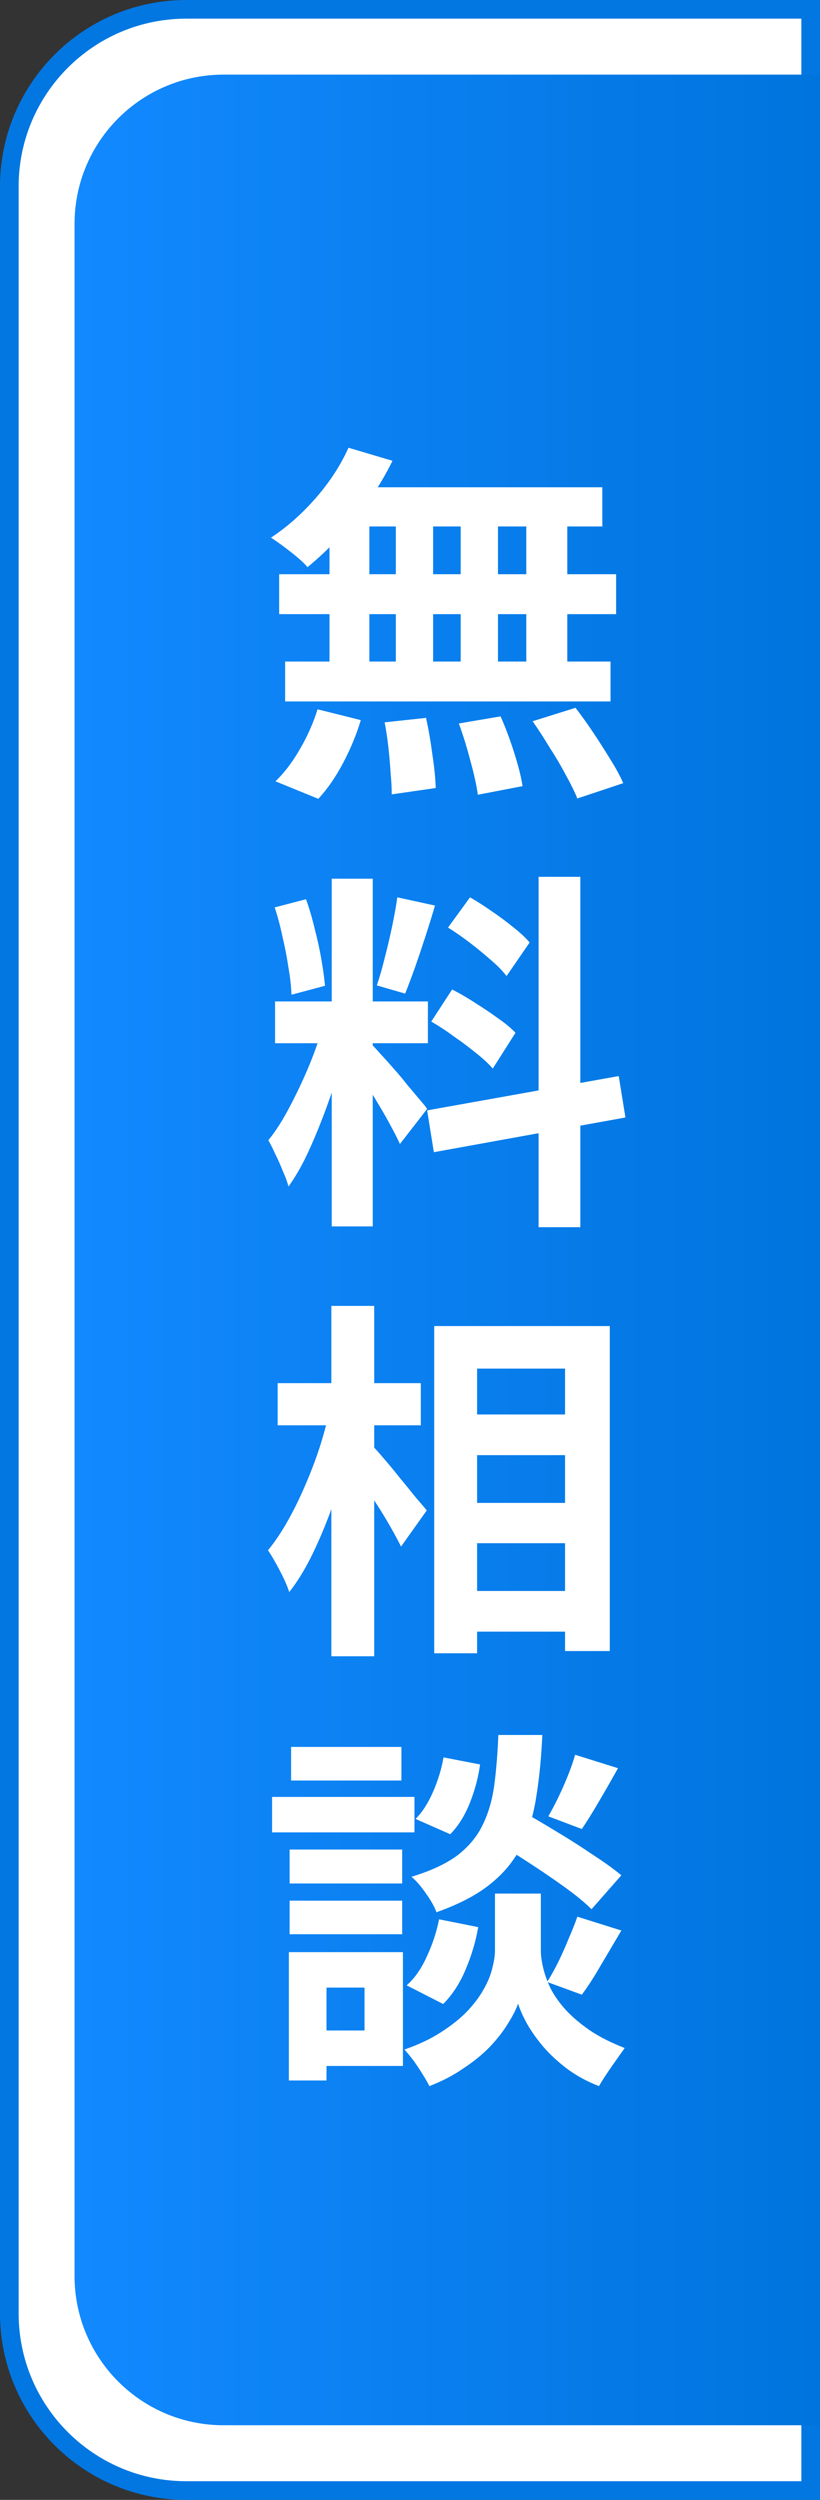 <svg width="44" height="134" viewBox="0 0 44 134" fill="none" xmlns="http://www.w3.org/2000/svg">
<rect x="0" y="0" width="44" height="134" fill="#333333" stroke="none"/>
<path d="M10 0.5H43.5V133.5H10C4.753 133.5 0.5 129.247 0.5 124V10C0.5 4.753 4.753 0.5 10 0.5Z" fill="white"/>
<path d="M10 0.5H43.5V133.5H10C4.753 133.5 0.5 129.247 0.5 124V10C0.5 4.753 4.753 0.5 10 0.5Z" stroke="#0277E2"/>
<path d="M4 12C4 7.582 7.582 4 12 4H44V130H12C7.582 130 4 126.418 4 122V12Z" fill="url(#paint0_linear_140_7264)"/>
<path d="M18.7 24L21.06 24.7C20.7 25.433 20.273 26.153 19.78 26.86C19.287 27.567 18.753 28.22 18.18 28.82C17.62 29.42 17.06 29.947 16.5 30.4C16.367 30.24 16.18 30.06 15.94 29.86C15.7 29.66 15.453 29.467 15.2 29.28C14.947 29.093 14.727 28.94 14.54 28.82C15.393 28.26 16.193 27.553 16.94 26.7C17.687 25.847 18.273 24.947 18.7 24ZM18.54 26.12H32.32V28.22H17.96L18.54 26.12ZM14.98 30.78H33.06V32.92H14.98V30.78ZM15.3 35.46H32.76V37.6H15.3V35.46ZM21.24 26.86H23.24V36.58H21.24V26.86ZM17.68 26.86H19.82V36.6H17.68V26.86ZM24.72 26.86H26.72V36.6H24.72V26.86ZM28.24 26.86H30.44V36.6H28.24V26.86ZM20.64 38.72L22.86 38.48C22.993 39.08 23.107 39.733 23.2 40.44C23.307 41.147 23.367 41.747 23.38 42.24L21.02 42.58C21.02 42.26 21 41.88 20.96 41.44C20.933 41 20.893 40.54 20.84 40.06C20.787 39.58 20.72 39.133 20.64 38.72ZM24.62 38.78L26.86 38.4C27.033 38.787 27.2 39.207 27.36 39.66C27.52 40.113 27.66 40.553 27.78 40.98C27.9 41.407 27.987 41.793 28.04 42.14L25.64 42.6C25.573 42.107 25.44 41.5 25.24 40.78C25.053 40.06 24.847 39.393 24.62 38.78ZM28.58 38.66L30.88 37.94C31.2 38.353 31.52 38.8 31.84 39.28C32.16 39.76 32.467 40.24 32.76 40.72C33.053 41.187 33.28 41.607 33.44 41.98L30.98 42.8C30.833 42.44 30.627 42.02 30.36 41.54C30.107 41.06 29.82 40.573 29.5 40.08C29.193 39.573 28.887 39.1 28.58 38.66ZM17.04 38.02L19.36 38.6C19.133 39.36 18.82 40.12 18.42 40.88C18.02 41.64 17.573 42.287 17.08 42.82L14.78 41.88C15.233 41.453 15.667 40.887 16.08 40.18C16.493 39.473 16.813 38.753 17.04 38.02ZM17.8 47.1H20V65.74H17.8V47.1ZM14.76 53.68H22.96V55.92H14.76V53.68ZM17.36 54.86L18.7 55.52C18.527 56.187 18.327 56.893 18.1 57.64C17.873 58.373 17.62 59.107 17.34 59.84C17.06 60.573 16.767 61.267 16.46 61.92C16.153 62.56 15.827 63.12 15.48 63.6C15.413 63.347 15.313 63.073 15.18 62.78C15.06 62.473 14.927 62.173 14.78 61.88C14.647 61.587 14.52 61.333 14.4 61.12C14.8 60.627 15.187 60.02 15.56 59.3C15.947 58.567 16.3 57.813 16.62 57.04C16.94 56.253 17.187 55.527 17.36 54.86ZM19.98 56.02C20.087 56.127 20.24 56.293 20.44 56.52C20.653 56.747 20.887 57.007 21.14 57.3C21.393 57.58 21.633 57.867 21.86 58.16C22.1 58.44 22.313 58.693 22.5 58.92C22.7 59.147 22.84 59.32 22.92 59.44L21.46 61.32C21.327 61.027 21.153 60.687 20.94 60.3C20.727 59.9 20.493 59.493 20.24 59.08C19.987 58.653 19.74 58.253 19.5 57.88C19.26 57.507 19.053 57.2 18.88 56.96L19.98 56.02ZM14.74 48.64L16.42 48.2C16.593 48.68 16.747 49.2 16.88 49.76C17.027 50.32 17.147 50.867 17.24 51.4C17.333 51.933 17.4 52.413 17.44 52.84L15.64 53.32C15.627 52.893 15.573 52.413 15.48 51.88C15.4 51.333 15.293 50.78 15.16 50.22C15.04 49.647 14.9 49.12 14.74 48.64ZM21.32 48.1L23.34 48.54C23.18 49.087 23.007 49.647 22.82 50.22C22.633 50.793 22.447 51.347 22.26 51.88C22.073 52.4 21.9 52.86 21.74 53.26L20.22 52.82C20.367 52.393 20.507 51.907 20.64 51.36C20.787 50.8 20.92 50.233 21.04 49.66C21.16 49.087 21.253 48.567 21.32 48.1ZM28.9 47H31.14V65.78H28.9V47ZM22.92 59.52L33.2 57.68L33.56 59.9L23.28 61.76L22.92 59.52ZM24.04 49.72L25.22 48.1C25.593 48.313 25.98 48.56 26.38 48.84C26.793 49.12 27.18 49.407 27.54 49.7C27.913 49.993 28.207 50.267 28.42 50.52L27.18 52.32C26.98 52.053 26.7 51.767 26.34 51.46C25.993 51.153 25.62 50.847 25.22 50.54C24.82 50.233 24.427 49.96 24.04 49.72ZM23.14 54.76L24.26 53.04C24.66 53.24 25.073 53.48 25.5 53.76C25.927 54.027 26.333 54.3 26.72 54.58C27.107 54.847 27.42 55.107 27.66 55.36L26.44 57.28C26.227 57.027 25.933 56.753 25.56 56.46C25.187 56.153 24.787 55.853 24.36 55.56C23.947 55.253 23.54 54.987 23.14 54.76ZM24.44 75.82H31.6V78H24.44V75.82ZM24.44 80.56H31.6V82.72H24.44V80.56ZM24.44 85.28H31.6V87.46H24.44V85.28ZM23.3 71.08H32.72V88.5H30.32V73.36H25.6V88.62H23.3V71.08ZM14.9 74.14H22.58V76.4H14.9V74.14ZM17.78 70H20.08V88.78H17.78V70ZM17.66 75.68L19.08 76.18C18.92 76.993 18.72 77.833 18.48 78.7C18.24 79.553 17.967 80.393 17.66 81.22C17.353 82.033 17.02 82.8 16.66 83.52C16.3 84.227 15.92 84.833 15.52 85.34C15.413 85.007 15.247 84.627 15.02 84.2C14.793 83.76 14.58 83.393 14.38 83.1C14.74 82.66 15.087 82.147 15.42 81.56C15.753 80.973 16.06 80.353 16.34 79.7C16.633 79.033 16.893 78.36 17.12 77.68C17.347 76.987 17.527 76.32 17.66 75.68ZM19.92 77.44C20.067 77.573 20.28 77.807 20.56 78.14C20.84 78.46 21.133 78.813 21.44 79.2C21.76 79.587 22.053 79.947 22.32 80.28C22.6 80.6 22.793 80.827 22.9 80.96L21.52 82.9C21.373 82.607 21.187 82.26 20.96 81.86C20.733 81.46 20.487 81.053 20.22 80.64C19.953 80.227 19.693 79.833 19.44 79.46C19.2 79.087 18.993 78.773 18.82 78.52L19.92 77.44ZM26.44 98.62L27.92 97.04C28.493 97.36 29.12 97.727 29.8 98.14C30.493 98.553 31.153 98.973 31.78 99.4C32.42 99.813 32.94 100.187 33.34 100.52L31.74 102.34C31.38 101.98 30.893 101.58 30.28 101.14C29.667 100.7 29.02 100.26 28.34 99.82C27.66 99.38 27.027 98.98 26.44 98.62ZM27.82 101.5H29.02V104.54C29.02 104.807 29.06 105.113 29.14 105.46C29.22 105.807 29.353 106.18 29.54 106.58C29.74 106.967 30.013 107.353 30.36 107.74C30.707 108.113 31.14 108.48 31.66 108.84C32.18 109.187 32.8 109.5 33.52 109.78C33.32 110.06 33.08 110.4 32.8 110.8C32.52 111.2 32.3 111.54 32.14 111.82C31.513 111.58 30.947 111.273 30.44 110.9C29.947 110.527 29.52 110.133 29.16 109.72C28.8 109.293 28.507 108.88 28.28 108.48C28.053 108.067 27.893 107.707 27.8 107.4C27.693 107.707 27.513 108.06 27.26 108.46C27.02 108.86 26.7 109.273 26.3 109.7C25.9 110.113 25.427 110.5 24.88 110.86C24.347 111.233 23.733 111.553 23.04 111.82C22.947 111.633 22.82 111.413 22.66 111.16C22.513 110.92 22.353 110.68 22.18 110.44C22.007 110.213 21.847 110.02 21.7 109.86C22.473 109.593 23.133 109.28 23.68 108.92C24.24 108.56 24.707 108.187 25.08 107.8C25.453 107.4 25.747 107.007 25.96 106.62C26.187 106.22 26.34 105.84 26.42 105.48C26.513 105.12 26.56 104.807 26.56 104.54V101.5H27.82ZM26.74 93H29.1C29.047 94.2 28.94 95.293 28.78 96.28C28.633 97.267 28.367 98.153 27.98 98.94C27.607 99.713 27.053 100.393 26.32 100.98C25.6 101.567 24.633 102.073 23.42 102.5C23.313 102.207 23.127 101.873 22.86 101.5C22.593 101.113 22.333 100.813 22.08 100.6C23.133 100.28 23.96 99.893 24.56 99.44C25.16 98.973 25.607 98.433 25.9 97.82C26.207 97.193 26.413 96.487 26.52 95.7C26.627 94.9 26.7 94 26.74 93ZM23.8 94.2L25.76 94.58C25.667 95.26 25.487 95.94 25.22 96.62C24.953 97.3 24.6 97.867 24.16 98.32L22.3 97.5C22.66 97.14 22.973 96.653 23.24 96.04C23.507 95.427 23.693 94.813 23.8 94.2ZM23.56 102.88L25.66 103.3C25.527 104.073 25.3 104.833 24.98 105.58C24.673 106.313 24.273 106.927 23.78 107.42L21.82 106.42C22.247 106.047 22.607 105.533 22.9 104.88C23.207 104.227 23.427 103.56 23.56 102.88ZM30.86 94.06L33.16 94.78C32.827 95.38 32.487 95.973 32.14 96.56C31.807 97.133 31.5 97.627 31.22 98.04L29.42 97.36C29.593 97.067 29.773 96.727 29.96 96.34C30.147 95.953 30.32 95.56 30.48 95.16C30.64 94.76 30.767 94.393 30.86 94.06ZM30.98 102.74L33.34 103.48C32.98 104.093 32.613 104.713 32.24 105.34C31.88 105.967 31.54 106.493 31.22 106.92L29.36 106.24C29.56 105.92 29.76 105.56 29.96 105.16C30.16 104.747 30.347 104.327 30.52 103.9C30.707 103.473 30.86 103.087 30.98 102.74ZM15.54 99.14H21.58V100.96H15.54V99.14ZM15.62 93.64H21.54V95.44H15.62V93.64ZM15.54 101.88H21.58V103.68H15.54V101.88ZM14.6 96.32H22.24V98.22H14.6V96.32ZM16.58 104.64H21.62V110.74H16.58V108.84H19.56V106.54H16.58V104.64ZM15.5 104.64H17.52V111.52H15.5V104.64Z" fill="white"/>
<defs>
<linearGradient id="paint0_linear_140_7264" x1="4" y1="67" x2="44" y2="67" gradientUnits="userSpaceOnUse">
<stop stop-color="#1289FF"/>
<stop offset="1" stop-color="#0074DD"/>
</linearGradient>
</defs>
</svg>
